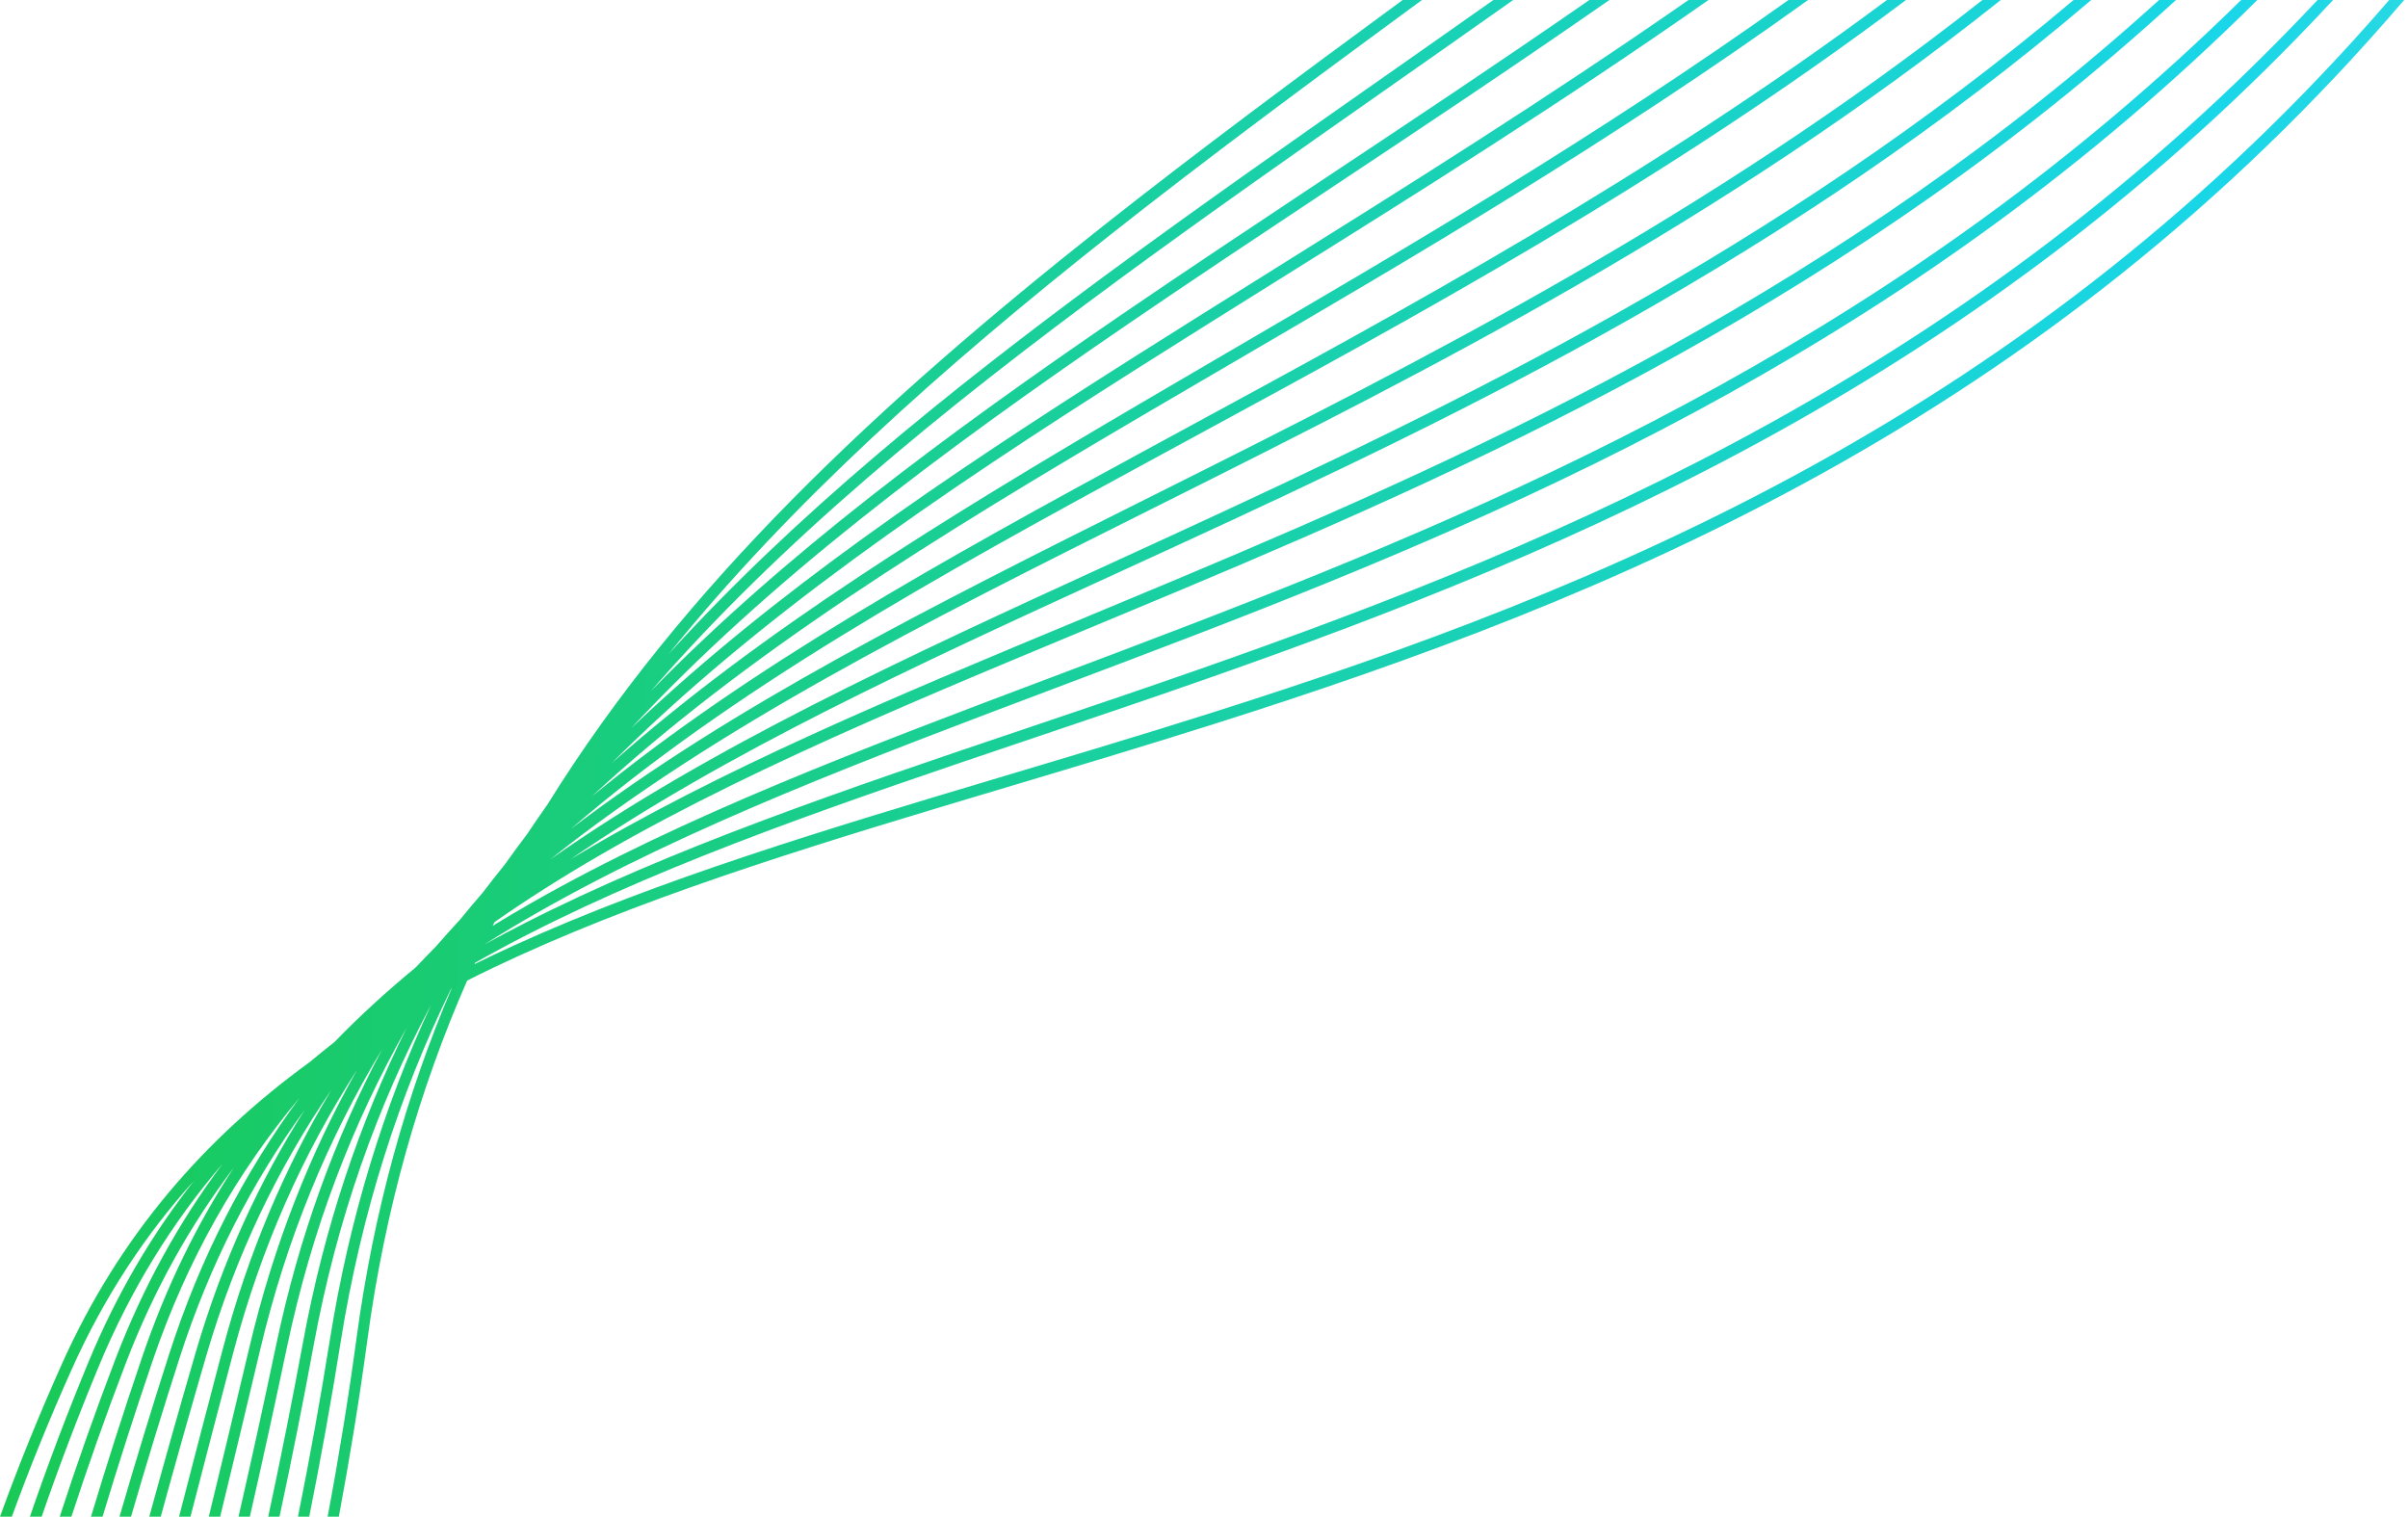 <svg width="462" height="291" viewBox="0 0 462 291" fill="none" xmlns="http://www.w3.org/2000/svg">
<path opacity="0.9" d="M269.115 0C249.18 14.646 229.884 28.94 211.625 43.371C168.497 77.454 131.176 112.29 105.075 154.289C103.744 156.177 102.438 158.081 101.157 160.003C99.7 161.928 98.272 163.873 96.872 165.838C95.422 167.63 94 169.442 92.604 171.274C91.13 172.977 89.682 174.699 88.262 176.443C86.706 178.122 85.178 179.823 83.679 181.547C82.355 182.884 81.05 184.237 79.766 185.608C74.262 190.13 69.047 194.896 64.147 199.954C62.546 201.203 60.971 202.476 59.421 203.775C39.279 218.435 22.982 236.918 11.879 261.688C7.443 271.586 3.487 281.374 0 291H2.27C5.664 281.696 9.498 272.238 13.785 262.673C20.021 248.76 27.924 236.85 37.263 226.495C29.257 236.668 22.448 248.138 17.015 261.23C12.859 271.249 9.102 281.193 5.738 291H7.992C11.27 281.498 14.918 271.865 18.945 262.16C25.13 247.253 33.13 234.469 42.684 223.314C34.456 234.309 27.539 246.677 22.141 260.781C18.262 270.918 14.704 281.016 11.461 291H13.7C16.863 281.303 20.326 271.498 24.092 261.657C29.519 247.477 36.504 235.069 44.841 224.052C37.777 234.88 31.871 246.881 27.289 260.333C23.793 270.596 20.514 280.846 17.456 291H19.677C22.665 281.109 25.863 271.127 29.267 261.134C35.969 241.458 45.541 224.919 57.477 210.615C46.962 224.878 38.477 241.071 32.431 259.878C29.096 270.251 25.927 280.659 22.926 291H25.139C28.073 280.911 31.168 270.762 34.421 260.644C40.263 242.472 48.41 226.762 58.501 212.882C49.73 226.663 42.652 242.02 37.562 259.43C34.496 269.921 31.519 280.482 28.639 291H30.84C33.66 280.716 36.572 270.395 39.569 260.141C45.222 240.805 53.352 224.028 63.564 209.134C54.673 223.945 47.611 240.388 42.703 258.974C39.9 269.592 37.114 280.307 34.353 291H36.545C39.253 280.514 41.983 270.018 44.725 259.63C50.147 239.096 58.226 221.203 68.529 205.239C59.544 221.139 52.528 238.72 47.842 258.525C45.303 269.255 42.705 280.125 40.061 291H42.243C44.836 280.324 47.386 269.657 49.878 259.126C55.016 237.412 62.983 218.393 73.309 201.334C64.298 218.344 57.391 237.068 52.979 258.07C50.7 268.921 48.289 279.946 45.764 291H47.937C50.417 280.128 52.786 269.288 55.027 258.618C59.849 235.661 67.681 215.447 78.017 197.219C68.996 215.412 62.222 235.351 58.121 257.612C56.099 268.584 53.872 279.766 51.463 291H53.628C55.996 279.931 58.187 268.916 60.179 258.106C64.659 233.79 72.356 212.266 82.723 192.758C73.674 212.25 67.037 233.519 63.273 257.157C61.507 268.25 59.464 279.587 57.17 291H59.328C61.585 279.735 63.597 268.548 65.341 257.599C69.332 232.528 76.585 210.139 86.55 189.707L86.638 189.662C77.937 210.098 71.704 232.265 68.407 256.715C66.894 267.924 65.035 279.413 62.858 291H65.008C67.153 279.544 68.986 268.188 70.482 257.104C73.884 231.876 80.437 209.092 89.632 188.13C92.908 186.482 96.25 184.886 99.655 183.337C127.398 170.715 159.218 161.197 193.233 151.023C206.137 147.164 219.356 143.21 232.788 138.956C309.152 114.774 392.01 80.997 461.259 0H458.393C389.747 79.526 307.835 112.89 232.101 136.873C218.764 141.096 205.607 145.032 192.741 148.88L192.711 148.889L192.703 148.891C158.637 159.08 126.622 168.656 98.748 181.338C96.143 182.523 93.573 183.736 91.04 184.98L91.161 184.714C94.501 182.826 97.915 180.996 101.398 179.216C129.747 164.732 162.639 153.631 197.92 141.724L197.929 141.721C208.725 138.077 219.745 134.357 230.927 130.442C302.534 105.372 380.476 72.37 447.622 0H444.645C378.145 70.953 301.152 103.531 230.185 128.377C219.059 132.272 208.075 135.98 197.298 139.617C161.984 151.535 128.901 162.7 100.412 177.255C97.866 178.556 95.356 179.884 92.884 181.242C96.223 179.135 99.641 177.088 103.134 175.095C132.147 158.539 166.245 145.684 202.951 131.845C211.525 128.613 220.242 125.326 229.069 121.927C295.764 96.242 368.543 64.163 433.089 0H429.989C366.138 62.808 294.312 94.449 228.27 119.883C219.48 123.268 210.789 126.544 202.231 129.77C165.512 143.612 131.228 156.537 102.067 173.178C99.515 174.634 97.001 176.12 94.527 177.637C94.611 177.468 94.695 177.298 94.779 177.129L94.889 176.909C97.931 174.783 101.044 172.711 104.224 170.685C134.046 151.692 169.741 136.847 208.351 120.789L208.352 120.789C214.383 118.281 220.485 115.743 226.647 113.155C288.387 87.227 355.954 56.345 417.484 0H414.242C353.462 55.056 286.863 85.486 225.793 111.133C219.644 113.715 213.55 116.25 207.522 118.757C171.627 133.684 138.084 147.633 109.45 164.871C139.44 144.305 175.422 127.802 214.351 109.947C218.014 108.267 221.704 106.575 225.417 104.866C281.81 78.915 343.503 49.218 401.219 0H397.841C340.927 48.011 280.207 77.236 224.503 102.87C220.781 104.583 217.081 106.28 213.405 107.966L213.403 107.966C173.356 126.333 136.224 143.363 105.554 164.908C137.463 139.435 177.378 119.461 220.978 97.643L223.594 96.334C274.614 70.799 330.411 42.595 383.867 0H380.346C327.748 41.473 272.931 69.187 222.621 94.367L219.592 95.883C178.601 116.393 140.64 135.388 109.524 159.043C140.481 132.367 179.276 110.862 221.787 87.786C223.78 86.704 225.781 85.619 227.789 84.53L227.899 84.47C271.746 60.69 319.199 34.955 365.684 0H362.03C316.423 33.962 269.918 59.185 226.798 82.571L226.517 82.723C224.59 83.769 222.67 84.81 220.757 85.848C180.746 107.567 143.809 127.988 113.574 152.784C142.942 125.546 179.637 102.95 219.993 79.248C225.177 76.203 230.42 73.141 235.714 70.049L235.74 70.034L235.742 70.033L235.744 70.032L235.745 70.031C271.283 49.276 309.142 27.164 346.895 0H343.134C306.3 26.281 269.384 47.843 234.623 68.146L234.618 68.149L234.596 68.161C229.314 71.247 224.081 74.303 218.906 77.343C180.922 99.651 146 121.069 117.348 146.42C145.184 118.617 179.892 95.002 218.207 70.705C226.78 65.269 235.532 59.799 244.425 54.241L244.462 54.218L244.499 54.195L244.508 54.19L244.53 54.176C271.345 37.419 299.442 19.86 327.789 0H323.961C296.555 19.075 269.392 36.051 243.397 52.297C234.468 57.878 225.677 63.372 217.062 68.835C181.101 91.639 148.166 113.925 121.077 139.736C147.403 111.462 180.152 86.961 216.438 62.162C228.749 53.749 241.466 45.302 254.471 36.664C272.137 24.93 290.336 12.841 308.777 0H304.935C287.433 12.135 270.152 23.615 253.338 34.783C240.319 43.431 227.581 51.893 215.237 60.329C181.334 83.499 150.396 106.483 124.866 132.609C149.687 104.015 180.47 78.799 214.692 53.631C231.067 41.589 248.229 29.558 265.893 17.176C273.94 11.536 282.092 5.822 290.32 0H286.521C279.202 5.168 271.945 10.256 264.768 15.287C247.076 27.689 229.872 39.749 213.435 51.837C181.439 75.368 152.348 99.007 128.294 125.476C151.683 96.536 180.633 70.652 212.936 45.123C231.892 30.142 252.006 15.283 272.819 0H269.115Z" fill="url(#paint0_linear_4075_1827)"/>
<defs>
<linearGradient id="paint0_linear_4075_1827" x1="-25.372" y1="79.8" x2="872.621" y2="104.742" gradientUnits="userSpaceOnUse">
<stop stop-color="#00c339"/>
<stop offset="0.5" stop-color="#00D2E6"/>
<stop offset="1" stop-color="#C3F890"/>
</linearGradient>
</defs>
</svg>

